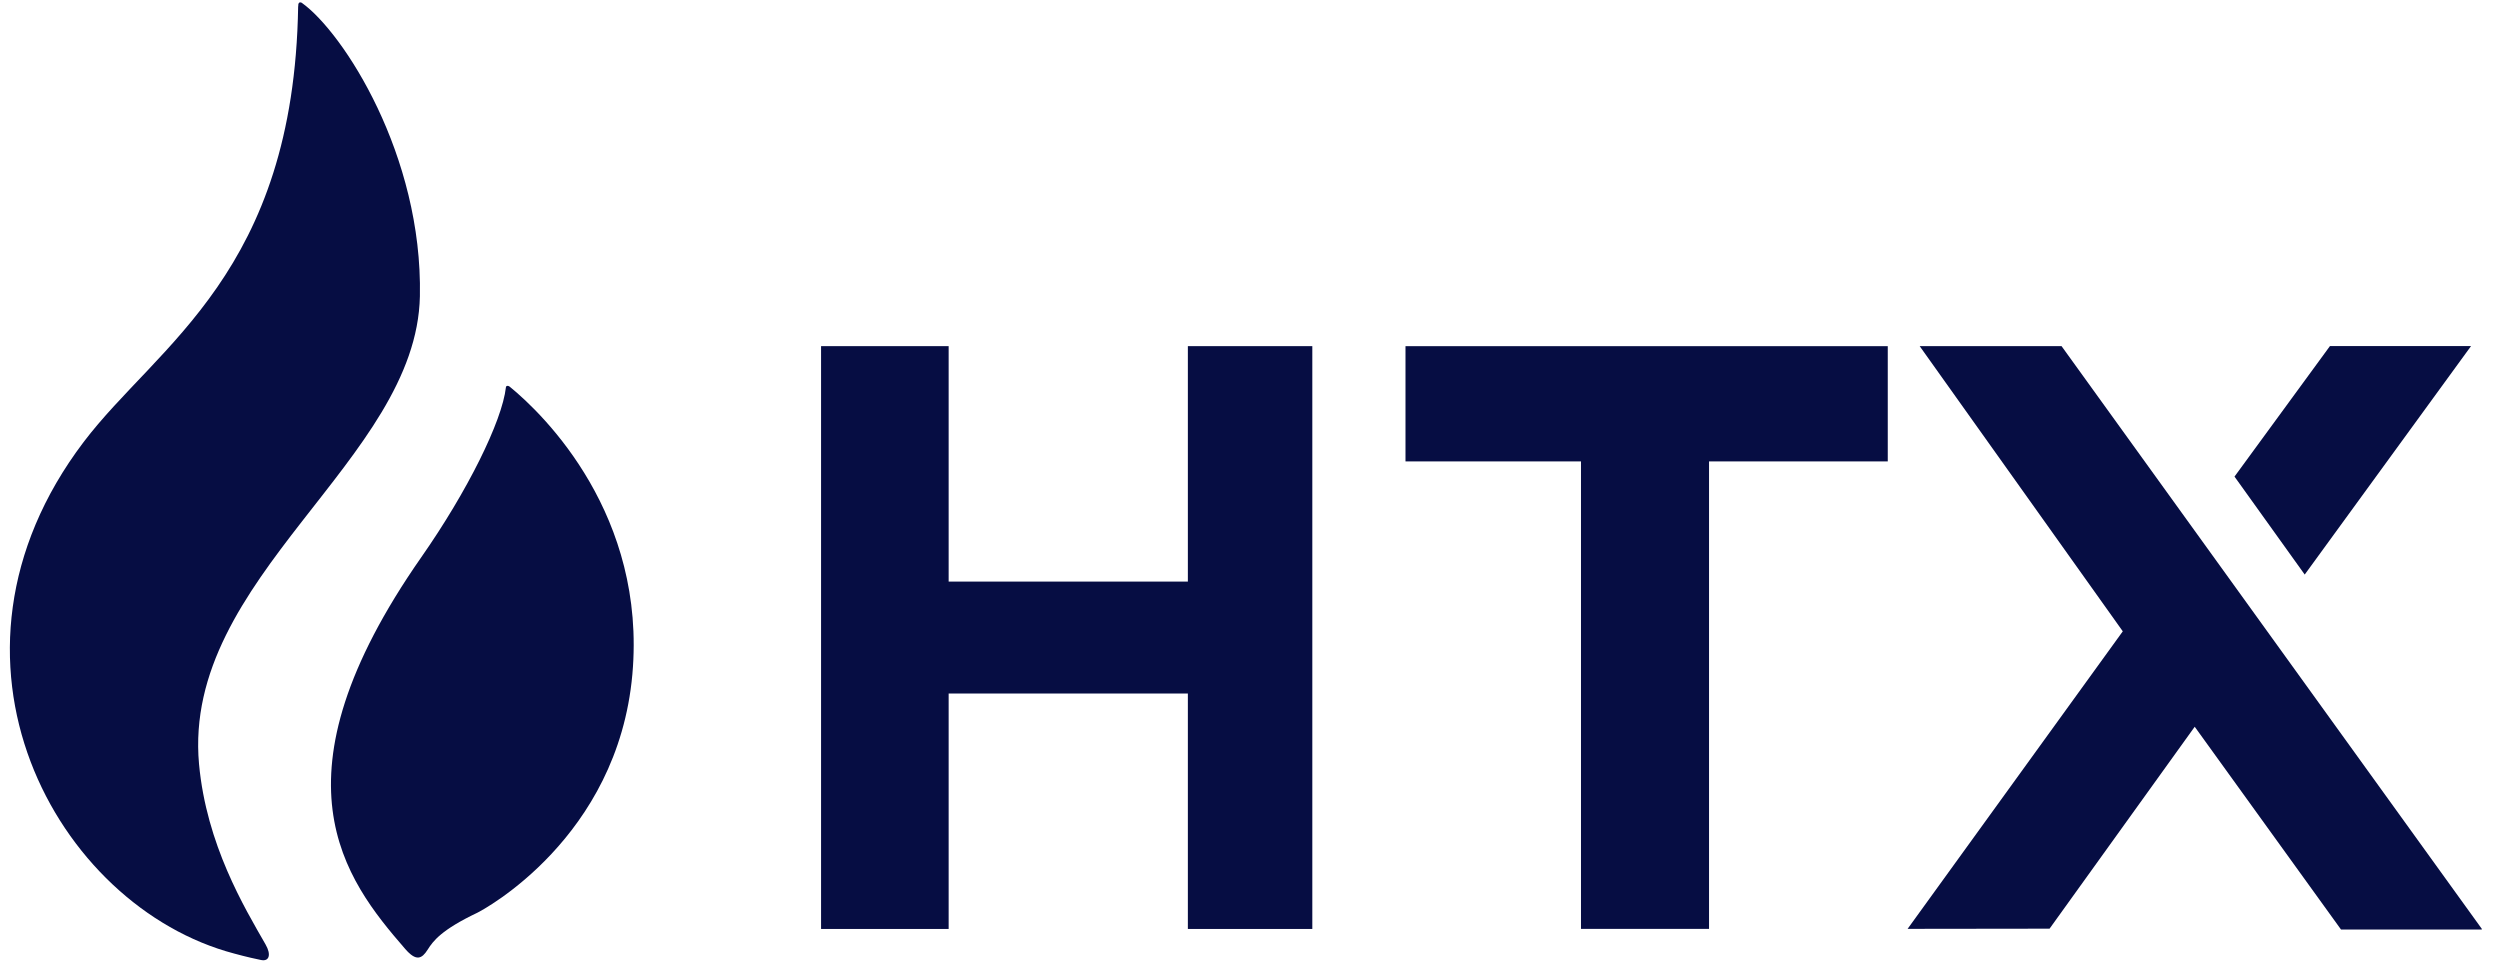 <svg width="96" height="37" viewBox="0 0 96 37" fill="none" xmlns="http://www.w3.org/2000/svg">
<g clip-path="url(#clip0_2553_2653)">
<path d="M16.124 11.375C16.233 5.961 13.181 1.244 11.591 0.11C11.584 0.103 11.442 0.026 11.453 0.238C11.453 0.241 11.449 0.241 11.449 0.245C11.286 10.471 6.053 13.227 3.211 16.974C-3.103 25.308 2.166 34.815 8.992 36.616C9.109 36.645 9.424 36.74 10.023 36.864C10.335 36.93 10.426 36.663 10.197 36.266C9.381 34.841 7.929 32.435 7.643 29.343C6.989 22.165 15.997 17.674 16.124 11.375Z" fill="#060D43"/>
<path d="M19.565 14.842C19.51 14.802 19.434 14.805 19.427 14.874C19.282 16.176 17.943 18.874 16.179 21.396C10.242 29.901 13.232 33.758 15.555 36.434C15.983 36.93 16.197 36.821 16.422 36.467C16.633 36.132 16.952 35.705 18.324 35.052C18.538 34.95 23.72 32.187 24.283 25.895C24.823 19.807 20.937 15.957 19.565 14.842Z" fill="#060D43"/>
<path d="M50.393 13.292V35.672H45.614V26.631H36.428V35.672H31.529V13.292H36.428V22.333H45.614V13.292H50.393Z" fill="#060D43"/>
<path d="M72.49 13.293V17.718H70.215H65.627V35.669H60.71V17.718H56.246H53.971V13.293H72.49Z" fill="#060D43"/>
<path fill-rule="evenodd" clip-rule="evenodd" d="M89.895 35.694L84.277 27.907L78.703 35.661L73.252 35.668L81.515 24.243L73.716 13.292H79.164L95.32 35.694H89.895Z" fill="#060D43"/>
<path d="M85.805 18.301L88.501 22.063L94.888 13.289H89.47L85.805 18.301Z" fill="#060D43"/>
</g>
<defs>
<clipPath id="clip0_2553_2653">
<rect width="94.922" height="36.865" fill="white" transform="translate(0.379 -0)"/>
</clipPath>
</defs>
</svg>
